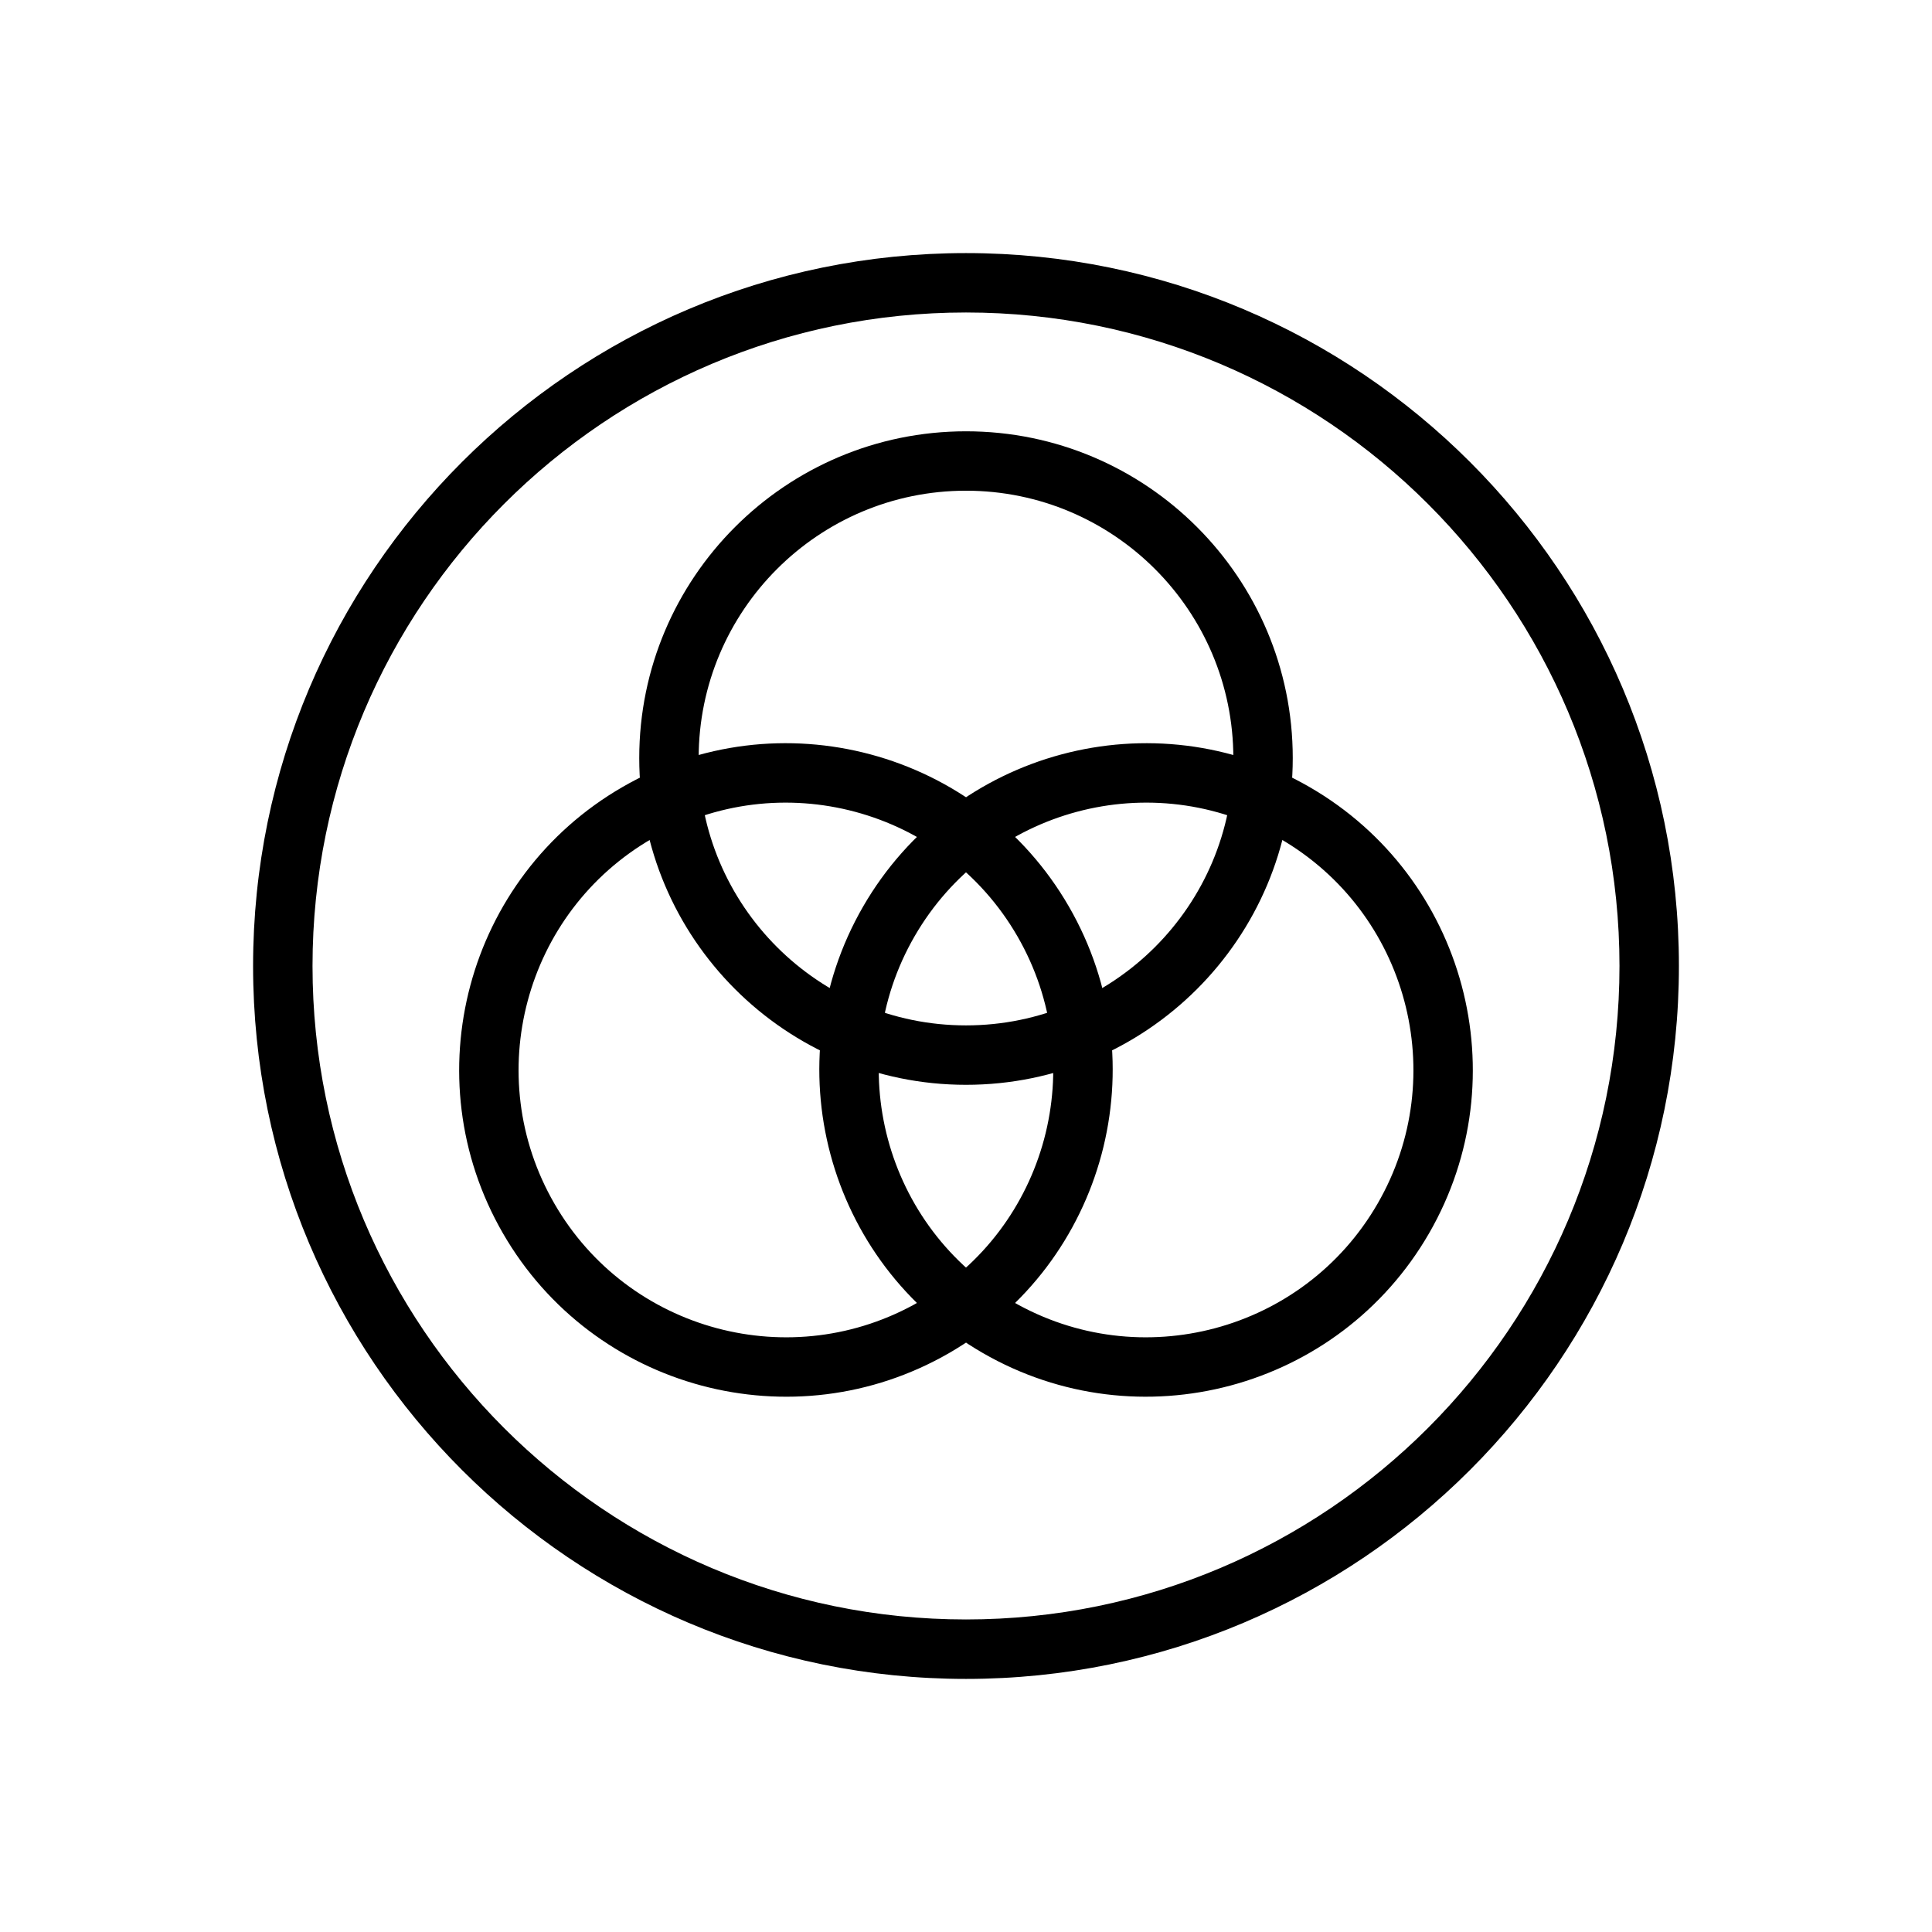 <?xml version="1.0" encoding="UTF-8"?>
<!-- Uploaded to: ICON Repo, www.svgrepo.com, Generator: ICON Repo Mixer Tools -->
<svg fill="#000000" width="800px" height="800px" version="1.1" viewBox="144 144 512 512" xmlns="http://www.w3.org/2000/svg">
 <g fill-rule="evenodd">
  <path d="m400 211.07c-104.27 0-188.93 84.656-188.93 188.93s84.656 188.93 188.93 188.93 188.93-84.656 188.93-188.93-84.656-188.93-188.93-188.93zm0 15.742c95.582 0 173.18 77.602 173.18 173.18 0 95.582-77.602 173.18-173.18 173.18s-173.18-77.602-173.18-173.18c0-95.582 77.602-173.18 173.18-173.18z"/>
  <path d="m400 258.3c-47.793 0-86.594 38.801-86.594 86.594s38.801 86.594 86.594 86.594 86.594-38.801 86.594-86.594-38.801-86.594-86.594-86.594zm0 15.742c39.102 0 70.848 31.746 70.848 70.848s-31.746 70.848-70.848 70.848-70.848-31.746-70.848-70.848 31.746-70.848 70.848-70.848z"/>
  <path d="m277.29 470.85c23.891 41.391 76.895 55.594 118.29 31.691 41.391-23.891 55.594-76.895 31.691-118.29-23.891-41.391-76.895-55.594-118.29-31.691-41.391 23.891-55.594 76.895-31.691 118.29zm13.633-7.871c-19.555-33.867-7.934-77.234 25.93-96.777 33.867-19.555 77.223-7.934 96.777 25.93 19.555 33.867 7.934 77.234-25.93 96.777-33.867 19.555-77.234 7.934-96.777-25.93z"/>
  <path d="m522.71 470.85c23.898-41.391 9.699-94.395-31.691-118.29-41.391-23.898-94.395-9.699-118.29 31.691-23.898 41.391-9.699 94.395 31.691 118.29 41.391 23.898 94.395 9.699 118.29-31.691zm-13.633-7.871c-19.547 33.867-62.914 45.484-96.777 25.93-33.867-19.547-45.484-62.914-25.93-96.777 19.555-33.867 62.914-45.484 96.777-25.93 33.867 19.547 45.484 62.914 25.93 96.777z"/>
 </g>
</svg>